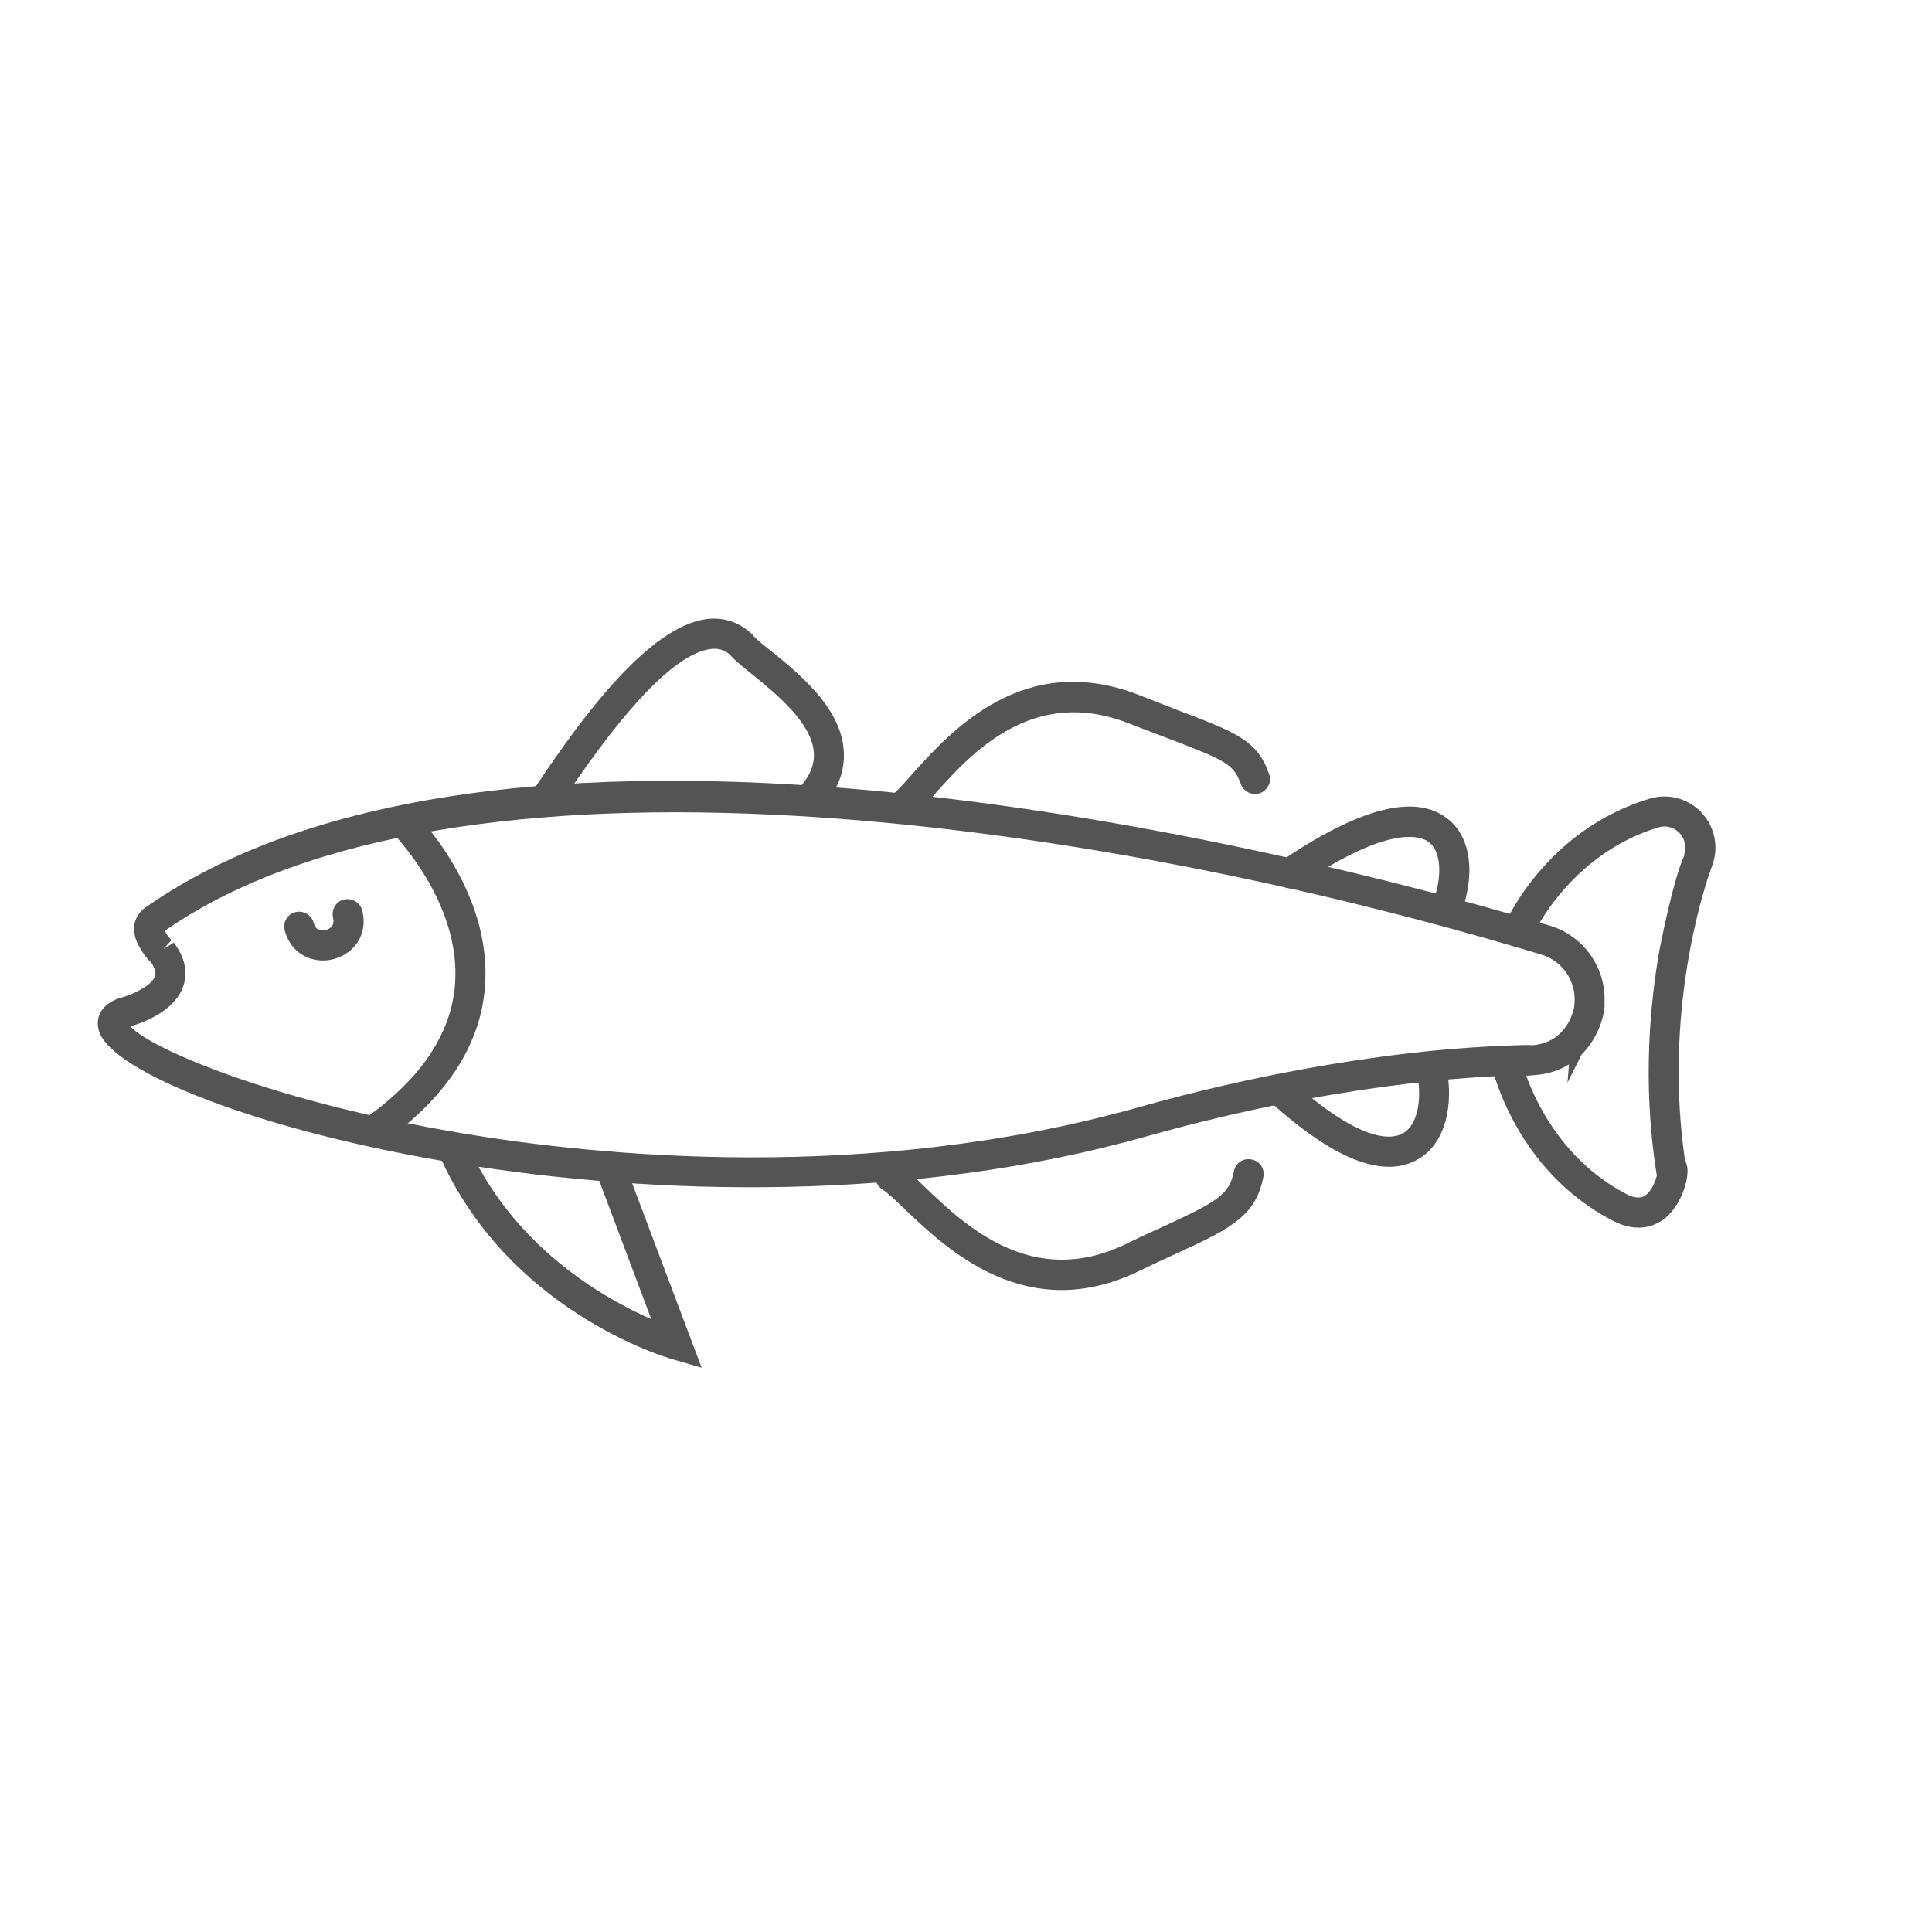 <?xml version="1.0" encoding="UTF-8"?>
<svg xmlns="http://www.w3.org/2000/svg" xmlns:xlink="http://www.w3.org/1999/xlink" width="30pt" height="30pt" viewBox="0 0 30 30" version="1.2">
<defs>
<clipPath id="clip1">
  <path d="M 4 13 L 6 13 L 6 15 L 4 15 Z M 4 13 "/>
</clipPath>
<clipPath id="clip2">
  <path d="M 0.484 15.535 L 17.191 1.574 L 29.293 16.055 L 12.582 30.016 Z M 0.484 15.535 "/>
</clipPath>
<clipPath id="clip3">
  <path d="M 0.484 15.535 L 17.191 1.574 L 29.293 16.055 L 12.582 30.016 Z M 0.484 15.535 "/>
</clipPath>
<clipPath id="clip4">
  <path d="M 19 16 L 23 16 L 23 19 L 19 19 Z M 19 16 "/>
</clipPath>
<clipPath id="clip5">
  <path d="M 0.484 15.535 L 17.191 1.574 L 29.293 16.055 L 12.582 30.016 Z M 0.484 15.535 "/>
</clipPath>
<clipPath id="clip6">
  <path d="M 0.484 15.535 L 17.191 1.574 L 29.293 16.055 L 12.582 30.016 Z M 0.484 15.535 "/>
</clipPath>
<clipPath id="clip7">
  <path d="M 19 12 L 23 12 L 23 15 L 19 15 Z M 19 12 "/>
</clipPath>
<clipPath id="clip8">
  <path d="M 0.484 15.535 L 17.191 1.574 L 29.293 16.055 L 12.582 30.016 Z M 0.484 15.535 "/>
</clipPath>
<clipPath id="clip9">
  <path d="M 0.484 15.535 L 17.191 1.574 L 29.293 16.055 L 12.582 30.016 Z M 0.484 15.535 "/>
</clipPath>
<clipPath id="clip10">
  <path d="M 6 17 L 11 17 L 11 22 L 6 22 Z M 6 17 "/>
</clipPath>
<clipPath id="clip11">
  <path d="M 0.484 15.535 L 17.191 1.574 L 29.293 16.055 L 12.582 30.016 Z M 0.484 15.535 "/>
</clipPath>
<clipPath id="clip12">
  <path d="M 0.484 15.535 L 17.191 1.574 L 29.293 16.055 L 12.582 30.016 Z M 0.484 15.535 "/>
</clipPath>
<clipPath id="clip13">
  <path d="M 1 12 L 25 12 L 25 19 L 1 19 Z M 1 12 "/>
</clipPath>
<clipPath id="clip14">
  <path d="M 0.484 15.535 L 17.191 1.574 L 29.293 16.055 L 12.582 30.016 Z M 0.484 15.535 "/>
</clipPath>
<clipPath id="clip15">
  <path d="M 0.484 15.535 L 17.191 1.574 L 29.293 16.055 L 12.582 30.016 Z M 0.484 15.535 "/>
</clipPath>
<clipPath id="clip16">
  <path d="M 5 12 L 8 12 L 8 18 L 5 18 Z M 5 12 "/>
</clipPath>
<clipPath id="clip17">
  <path d="M 0.484 15.535 L 17.191 1.574 L 29.293 16.055 L 12.582 30.016 Z M 0.484 15.535 "/>
</clipPath>
<clipPath id="clip18">
  <path d="M 0.484 15.535 L 17.191 1.574 L 29.293 16.055 L 12.582 30.016 Z M 0.484 15.535 "/>
</clipPath>
<clipPath id="clip19">
  <path d="M 23 12 L 27 12 L 27 20 L 23 20 Z M 23 12 "/>
</clipPath>
<clipPath id="clip20">
  <path d="M 0.484 15.535 L 17.191 1.574 L 29.293 16.055 L 12.582 30.016 Z M 0.484 15.535 "/>
</clipPath>
<clipPath id="clip21">
  <path d="M 0.484 15.535 L 17.191 1.574 L 29.293 16.055 L 12.582 30.016 Z M 0.484 15.535 "/>
</clipPath>
<clipPath id="clip22">
  <path d="M 13 10 L 20 10 L 20 13 L 13 13 Z M 13 10 "/>
</clipPath>
<clipPath id="clip23">
  <path d="M 0.484 15.535 L 17.191 1.574 L 29.293 16.055 L 12.582 30.016 Z M 0.484 15.535 "/>
</clipPath>
<clipPath id="clip24">
  <path d="M 0.484 15.535 L 17.191 1.574 L 29.293 16.055 L 12.582 30.016 Z M 0.484 15.535 "/>
</clipPath>
<clipPath id="clip25">
  <path d="M 13 18 L 20 18 L 20 21 L 13 21 Z M 13 18 "/>
</clipPath>
<clipPath id="clip26">
  <path d="M 0.484 15.535 L 17.191 1.574 L 29.293 16.055 L 12.582 30.016 Z M 0.484 15.535 "/>
</clipPath>
<clipPath id="clip27">
  <path d="M 0.484 15.535 L 17.191 1.574 L 29.293 16.055 L 12.582 30.016 Z M 0.484 15.535 "/>
</clipPath>
<clipPath id="clip28">
  <path d="M 8 9 L 14 9 L 14 13 L 8 13 Z M 8 9 "/>
</clipPath>
<clipPath id="clip29">
  <path d="M 0.484 15.535 L 17.191 1.574 L 29.293 16.055 L 12.582 30.016 Z M 0.484 15.535 "/>
</clipPath>
<clipPath id="clip30">
  <path d="M 0.484 15.535 L 17.191 1.574 L 29.293 16.055 L 12.582 30.016 Z M 0.484 15.535 "/>
</clipPath>
</defs>
<g id="surface1">
<g clip-path="url(#clip1)" clip-rule="nonzero">
<g clip-path="url(#clip2)" clip-rule="nonzero">
<g clip-path="url(#clip3)" clip-rule="nonzero">
<path style=" stroke:none;fill-rule:nonzero;fill:rgb(32.939%,32.939%,32.939%);fill-opacity:1;" d="M 5.434 14.762 C 5.273 14.898 5.047 14.949 4.844 14.891 C 4.633 14.832 4.48 14.672 4.422 14.449 C 4.387 14.324 4.461 14.195 4.586 14.164 C 4.711 14.133 4.84 14.207 4.871 14.332 C 4.895 14.414 4.938 14.434 4.965 14.441 C 5.023 14.457 5.098 14.438 5.145 14.395 C 5.164 14.375 5.191 14.336 5.172 14.254 C 5.141 14.129 5.215 14 5.336 13.969 C 5.461 13.938 5.59 14.012 5.625 14.137 C 5.68 14.359 5.629 14.574 5.473 14.727 C 5.461 14.742 5.445 14.754 5.434 14.762 "/>
</g>
</g>
</g>
<g clip-path="url(#clip4)" clip-rule="nonzero">
<g clip-path="url(#clip5)" clip-rule="nonzero">
<g clip-path="url(#clip6)" clip-rule="nonzero">
<path style=" stroke:none;fill-rule:nonzero;fill:rgb(32.939%,32.939%,32.939%);fill-opacity:1;" d="M 22.133 17.922 C 22.098 17.949 22.062 17.977 22.02 18 C 21.484 18.312 20.707 18.004 19.703 17.09 C 19.605 17 19.598 16.855 19.688 16.758 C 19.773 16.664 19.918 16.656 20.016 16.746 C 21.152 17.781 21.629 17.688 21.785 17.598 C 22.039 17.453 22.082 17 21.996 16.625 C 21.969 16.5 22.047 16.375 22.172 16.348 C 22.297 16.32 22.422 16.398 22.449 16.523 C 22.562 17.016 22.504 17.613 22.133 17.922 "/>
</g>
</g>
</g>
<g clip-path="url(#clip7)" clip-rule="nonzero">
<g clip-path="url(#clip8)" clip-rule="nonzero">
<g clip-path="url(#clip9)" clip-rule="nonzero">
<path style=" stroke:none;fill-rule:nonzero;fill:rgb(32.939%,32.939%,32.939%);fill-opacity:1;" d="M 22.605 14.316 C 22.543 14.367 22.457 14.387 22.375 14.355 C 22.254 14.309 22.191 14.172 22.238 14.051 C 22.402 13.621 22.383 13.23 22.191 13.078 C 22.078 12.992 21.602 12.773 20.164 13.754 C 20.059 13.824 19.91 13.797 19.84 13.691 C 19.766 13.582 19.797 13.438 19.898 13.367 C 21.117 12.539 21.984 12.32 22.48 12.715 C 22.844 13 22.918 13.578 22.676 14.219 C 22.66 14.258 22.637 14.289 22.605 14.316 "/>
</g>
</g>
</g>
<g clip-path="url(#clip10)" clip-rule="nonzero">
<g clip-path="url(#clip11)" clip-rule="nonzero">
<g clip-path="url(#clip12)" clip-rule="nonzero">
<path style=" stroke:none;fill-rule:nonzero;fill:rgb(32.939%,32.939%,32.939%);fill-opacity:1;" d="M 10.895 21.238 L 10.453 21.109 C 10.348 21.082 7.867 20.355 6.805 17.898 C 6.754 17.781 6.809 17.645 6.926 17.594 C 7.043 17.543 7.184 17.598 7.234 17.715 C 7.941 19.352 9.375 20.16 10.113 20.484 L 9.254 18.199 C 9.207 18.078 9.27 17.945 9.387 17.898 C 9.508 17.855 9.645 17.914 9.688 18.035 L 10.895 21.238 "/>
</g>
</g>
</g>
<g clip-path="url(#clip13)" clip-rule="nonzero">
<g clip-path="url(#clip14)" clip-rule="nonzero">
<g clip-path="url(#clip15)" clip-rule="nonzero">
<path style=" stroke:none;fill-rule:nonzero;fill:rgb(32.939%,32.939%,32.939%);fill-opacity:1;" d="M 23.801 16.23 C 24.273 16.188 24.406 15.801 24.441 15.656 L 24.449 15.578 C 24.477 15.238 24.262 14.922 23.938 14.824 C 16.883 12.691 7.062 11.324 2.559 14.453 C 2.578 14.5 2.629 14.566 2.664 14.598 L 2.535 14.738 L 2.699 14.637 C 2.918 14.926 2.898 15.168 2.844 15.32 C 2.703 15.719 2.176 15.895 2.023 15.938 C 2.348 16.289 4.238 17.105 7.156 17.594 C 9.285 17.953 13.48 18.375 17.676 17.195 C 19.531 16.672 21.098 16.438 22.082 16.332 C 22.641 16.273 23.078 16.25 23.348 16.238 C 23.582 16.23 23.719 16.223 23.801 16.23 Z M 24.34 16.812 L 24.363 16.527 C 24.219 16.617 24.043 16.68 23.82 16.695 L 23.578 16.715 L 23.578 16.699 C 22.898 16.711 20.711 16.828 17.805 17.645 C 10.523 19.695 1.934 17.254 1.539 16.016 C 1.48 15.836 1.535 15.609 1.859 15.496 L 1.879 15.492 C 2.059 15.445 2.352 15.309 2.406 15.16 C 2.426 15.105 2.406 15.031 2.344 14.941 C 2.273 14.879 2.219 14.797 2.188 14.742 C 1.992 14.438 2.098 14.207 2.25 14.098 C 8.219 9.895 21.473 13.59 24.07 14.375 C 24.594 14.535 24.945 15.035 24.914 15.578 C 24.918 15.602 24.918 15.625 24.914 15.652 C 24.898 15.812 24.805 16.129 24.559 16.375 L 24.34 16.812 "/>
</g>
</g>
</g>
<g clip-path="url(#clip16)" clip-rule="nonzero">
<g clip-path="url(#clip17)" clip-rule="nonzero">
<g clip-path="url(#clip18)" clip-rule="nonzero">
<path style=" stroke:none;fill-rule:nonzero;fill:rgb(32.939%,32.939%,32.939%);fill-opacity:1;" d="M 6.293 17.477 C 6.191 17.562 6.082 17.645 5.969 17.727 C 5.863 17.801 5.719 17.777 5.645 17.672 C 5.566 17.566 5.594 17.418 5.695 17.348 C 6.547 16.738 7.008 16.043 7.066 15.281 C 7.164 14.008 6.098 12.934 6.086 12.922 C 5.996 12.832 5.992 12.684 6.082 12.594 C 6.172 12.5 6.32 12.5 6.414 12.594 C 6.465 12.641 7.645 13.824 7.531 15.316 C 7.473 16.113 7.055 16.84 6.293 17.477 "/>
</g>
</g>
</g>
<g clip-path="url(#clip19)" clip-rule="nonzero">
<g clip-path="url(#clip20)" clip-rule="nonzero">
<g clip-path="url(#clip21)" clip-rule="nonzero">
<path style=" stroke:none;fill-rule:nonzero;fill:rgb(32.939%,32.939%,32.939%);fill-opacity:1;" d="M 25.863 18.91 C 25.73 19.02 25.449 19.168 25.039 18.953 C 23.535 18.172 23.176 16.609 23.16 16.543 C 23.133 16.414 23.215 16.289 23.34 16.266 C 23.465 16.238 23.59 16.316 23.617 16.441 C 23.621 16.465 23.953 17.863 25.25 18.539 C 25.43 18.633 25.508 18.586 25.535 18.57 C 25.637 18.512 25.703 18.352 25.727 18.254 L 25.719 18.203 C 25.5 16.809 25.625 15.543 25.773 14.727 C 25.777 14.711 25.98 13.648 26.16 13.27 L 26.152 13.266 C 26.191 13.148 26.164 13.023 26.078 12.934 C 25.992 12.844 25.867 12.812 25.75 12.848 C 24.344 13.277 23.789 14.551 23.781 14.562 C 23.734 14.68 23.594 14.734 23.477 14.684 C 23.359 14.633 23.305 14.496 23.352 14.379 C 23.379 14.316 24 12.891 25.613 12.402 C 25.898 12.316 26.203 12.395 26.414 12.609 C 26.621 12.828 26.691 13.137 26.594 13.418 L 26.52 13.633 C 26.336 14.203 25.867 15.938 26.16 17.984 L 26.191 18.086 C 26.246 18.254 26.125 18.688 25.867 18.906 C 25.867 18.906 25.867 18.906 25.863 18.91 "/>
</g>
</g>
</g>
<g clip-path="url(#clip22)" clip-rule="nonzero">
<g clip-path="url(#clip23)" clip-rule="nonzero">
<g clip-path="url(#clip24)" clip-rule="nonzero">
<path style=" stroke:none;fill-rule:nonzero;fill:rgb(32.939%,32.939%,32.939%);fill-opacity:1;" d="M 19.637 12.273 C 19.617 12.293 19.594 12.305 19.566 12.316 C 19.441 12.359 19.309 12.293 19.266 12.172 C 19.16 11.863 19.012 11.801 18.137 11.465 C 17.961 11.398 17.762 11.324 17.531 11.234 C 16.027 10.641 15.07 11.707 14.5 12.348 C 14.348 12.52 14.223 12.66 14.109 12.738 C 14.004 12.812 13.859 12.785 13.785 12.68 C 13.711 12.574 13.738 12.43 13.84 12.355 C 13.91 12.309 14.027 12.176 14.152 12.035 C 14.762 11.355 15.895 10.086 17.699 10.797 C 17.93 10.887 18.125 10.965 18.297 11.031 C 19.191 11.371 19.527 11.496 19.707 12.02 C 19.742 12.113 19.711 12.215 19.637 12.273 "/>
</g>
</g>
</g>
<g clip-path="url(#clip25)" clip-rule="nonzero">
<g clip-path="url(#clip26)" clip-rule="nonzero">
<g clip-path="url(#clip27)" clip-rule="nonzero">
<path style=" stroke:none;fill-rule:nonzero;fill:rgb(32.939%,32.939%,32.939%);fill-opacity:1;" d="M 19.242 18.93 C 19.02 19.117 18.699 19.266 18.266 19.465 C 18.094 19.543 17.902 19.633 17.684 19.738 C 15.938 20.582 14.707 19.402 14.043 18.77 C 13.906 18.637 13.777 18.516 13.707 18.473 C 13.594 18.406 13.559 18.262 13.625 18.152 C 13.688 18.043 13.832 18.004 13.941 18.07 C 14.062 18.141 14.195 18.27 14.363 18.434 C 14.984 19.027 16.023 20.02 17.477 19.32 C 17.699 19.211 17.895 19.121 18.07 19.043 C 18.895 18.66 19.09 18.555 19.16 18.188 C 19.184 18.059 19.309 17.977 19.434 18.004 C 19.559 18.027 19.645 18.148 19.617 18.277 C 19.562 18.566 19.441 18.766 19.242 18.93 "/>
</g>
</g>
</g>
<g clip-path="url(#clip28)" clip-rule="nonzero">
<g clip-path="url(#clip29)" clip-rule="nonzero">
<g clip-path="url(#clip30)" clip-rule="nonzero">
<path style=" stroke:none;fill-rule:nonzero;fill:rgb(32.939%,32.939%,32.939%);fill-opacity:1;" d="M 12.711 12.598 C 12.621 12.672 12.488 12.668 12.402 12.586 C 12.309 12.5 12.305 12.352 12.391 12.258 C 12.57 12.066 12.652 11.879 12.637 11.684 C 12.605 11.219 12.043 10.766 11.672 10.465 C 11.516 10.34 11.402 10.246 11.332 10.164 C 11.246 10.09 11.148 10.062 11.035 10.078 C 10.512 10.145 9.746 10.926 8.758 12.402 C 8.648 12.562 8.625 12.594 8.594 12.625 C 8.5 12.711 8.355 12.707 8.266 12.613 C 8.184 12.523 8.184 12.383 8.262 12.293 C 8.281 12.27 8.316 12.219 8.367 12.141 C 9.059 11.109 10.082 9.727 10.973 9.613 C 11.23 9.582 11.465 9.656 11.656 9.828 L 11.688 9.859 C 11.719 9.906 11.848 10.012 11.965 10.102 C 12.398 10.453 13.055 10.98 13.102 11.652 C 13.125 11.98 13.004 12.289 12.73 12.578 C 12.727 12.582 12.719 12.59 12.711 12.598 "/>
</g>
</g>
</g>
</g>
</svg>
